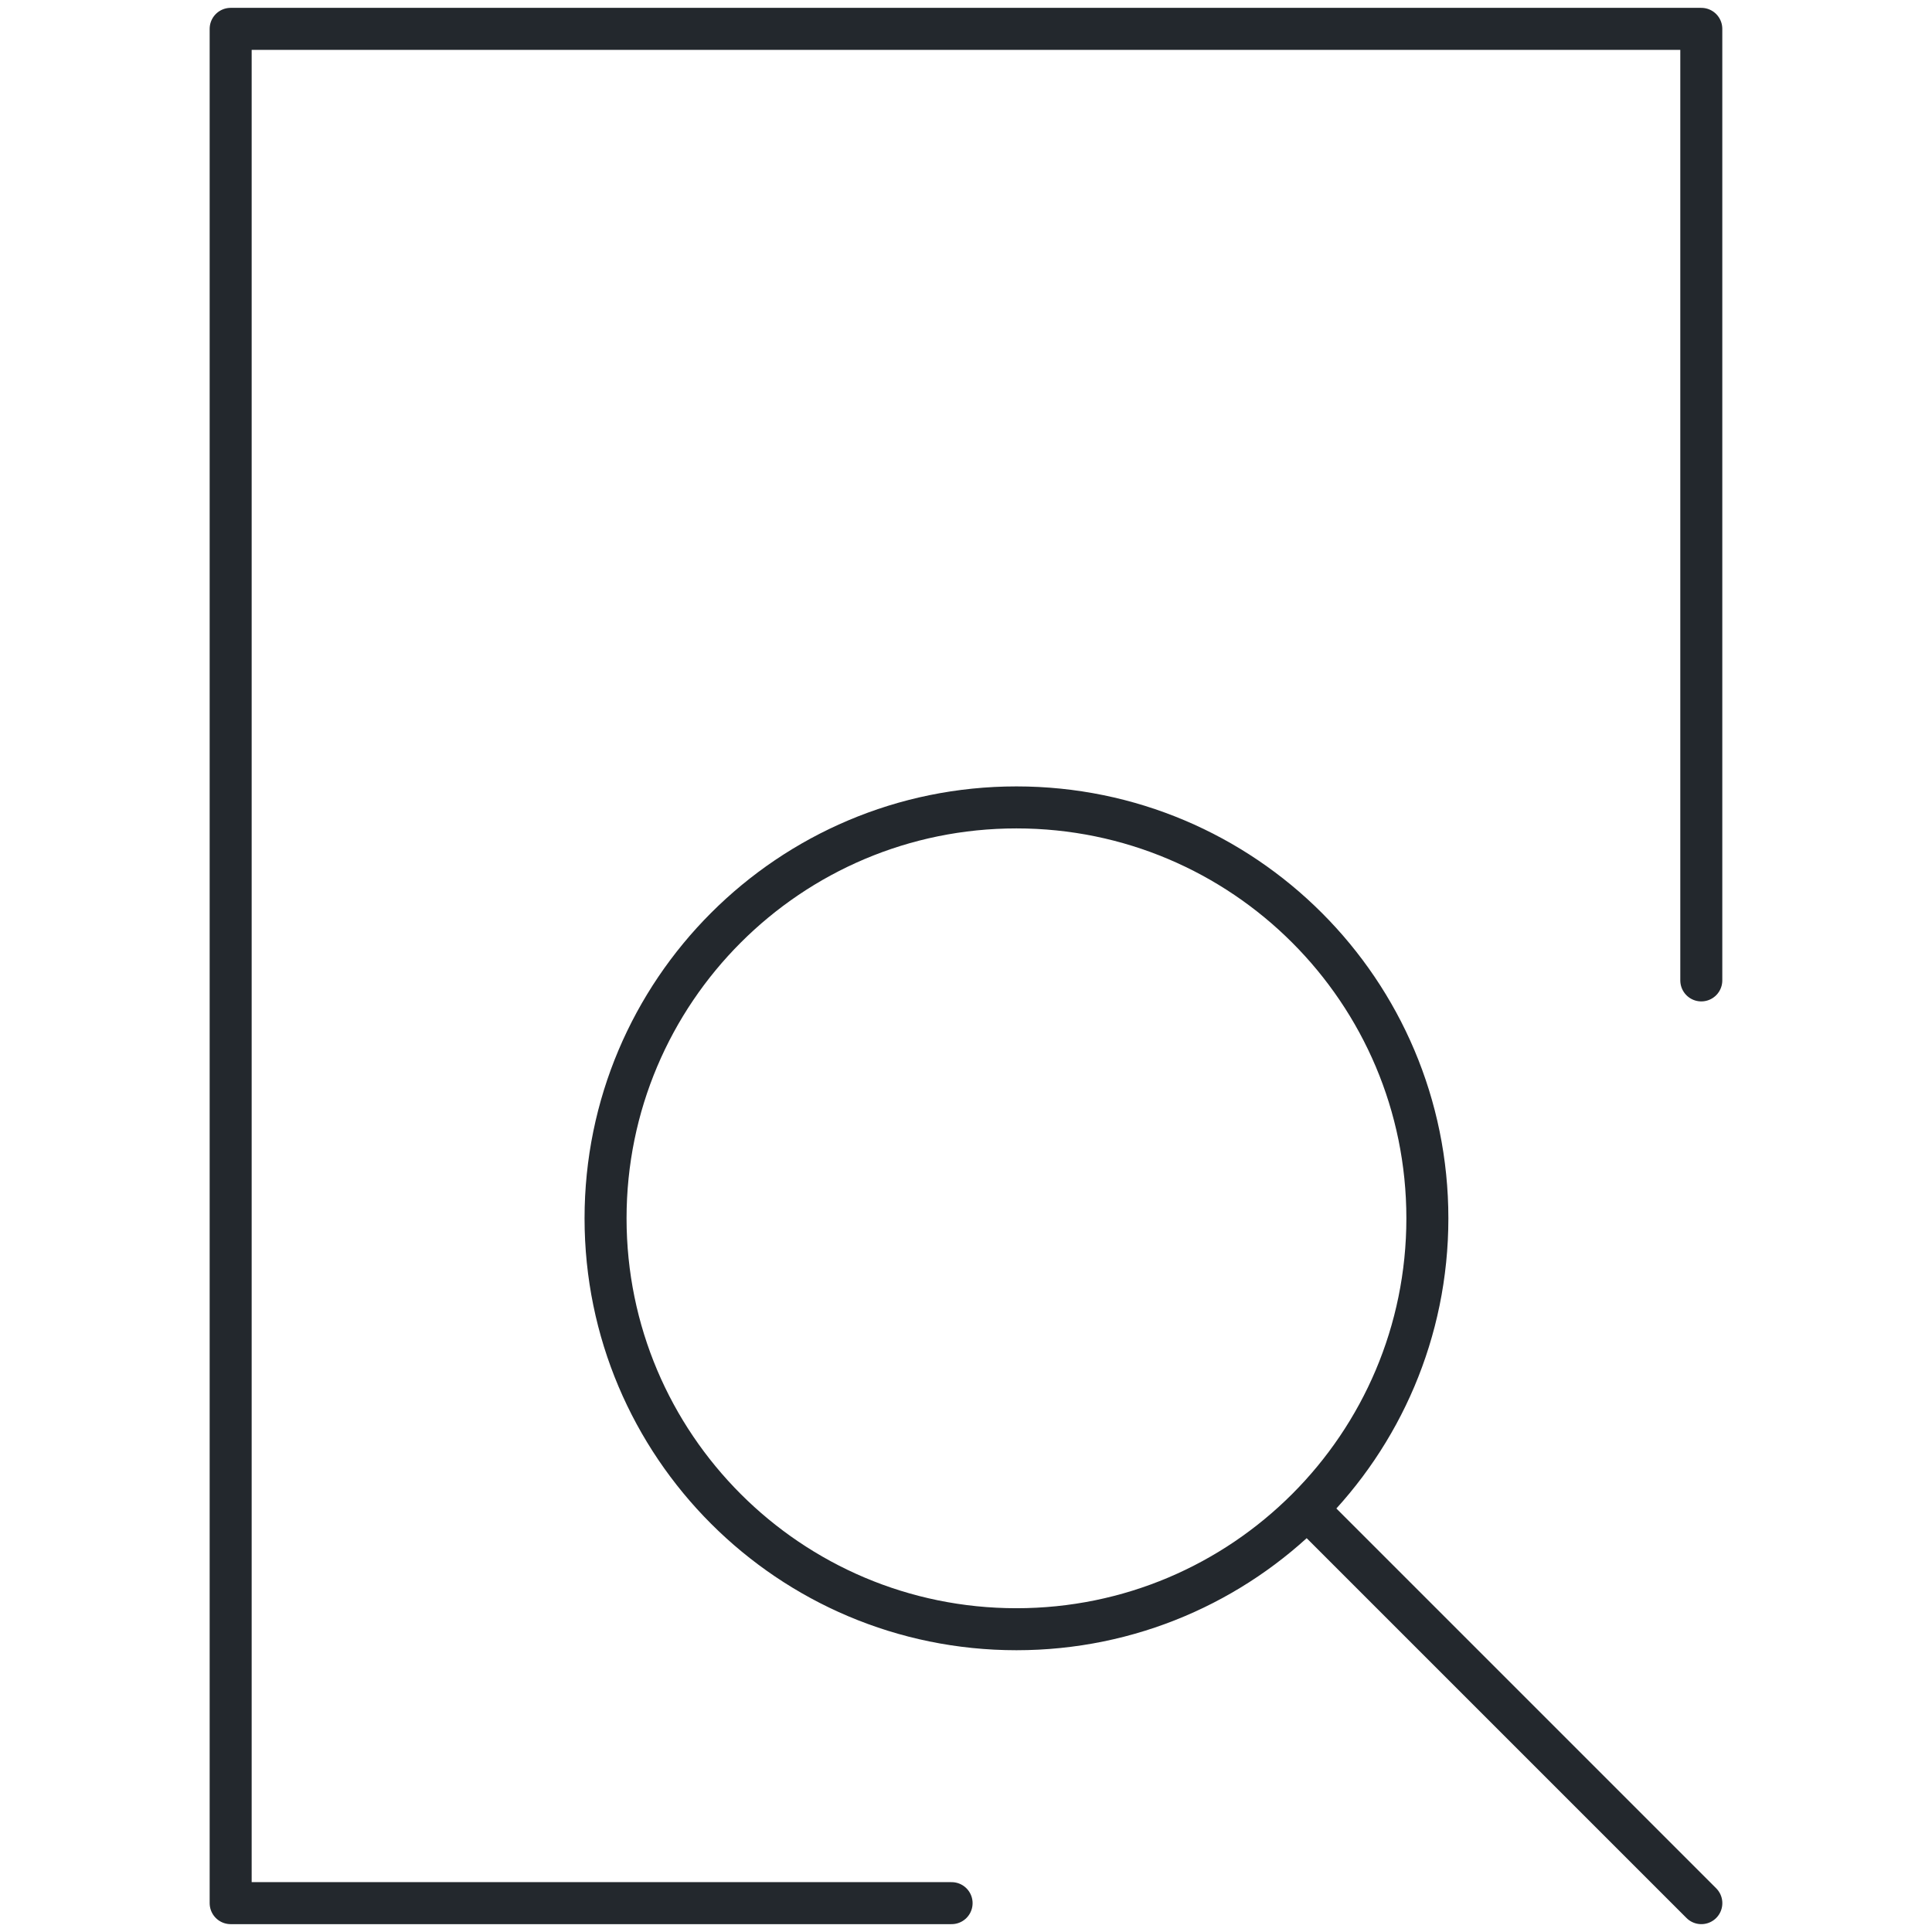 <svg width="46" height="46" viewBox="0 0 46 46" fill="none" xmlns="http://www.w3.org/2000/svg">
<path d="M40.508 45.313L31.12 35.925M31.12 35.925C32.89 34.155 33.985 31.709 33.985 29.008C33.985 23.604 29.605 19.224 24.201 19.224C18.798 19.224 14.418 23.604 14.418 29.008C14.418 34.411 18.798 38.791 24.201 38.791C26.903 38.791 29.349 37.696 31.12 35.925Z" stroke="#23282D" stroke-linecap="round" stroke-linejoin="round"/>
<path d="M40.507 23.343V0.687H5.492V45.313H22.657" stroke="#23282D" stroke-linecap="round" stroke-linejoin="round"/>
</svg>
